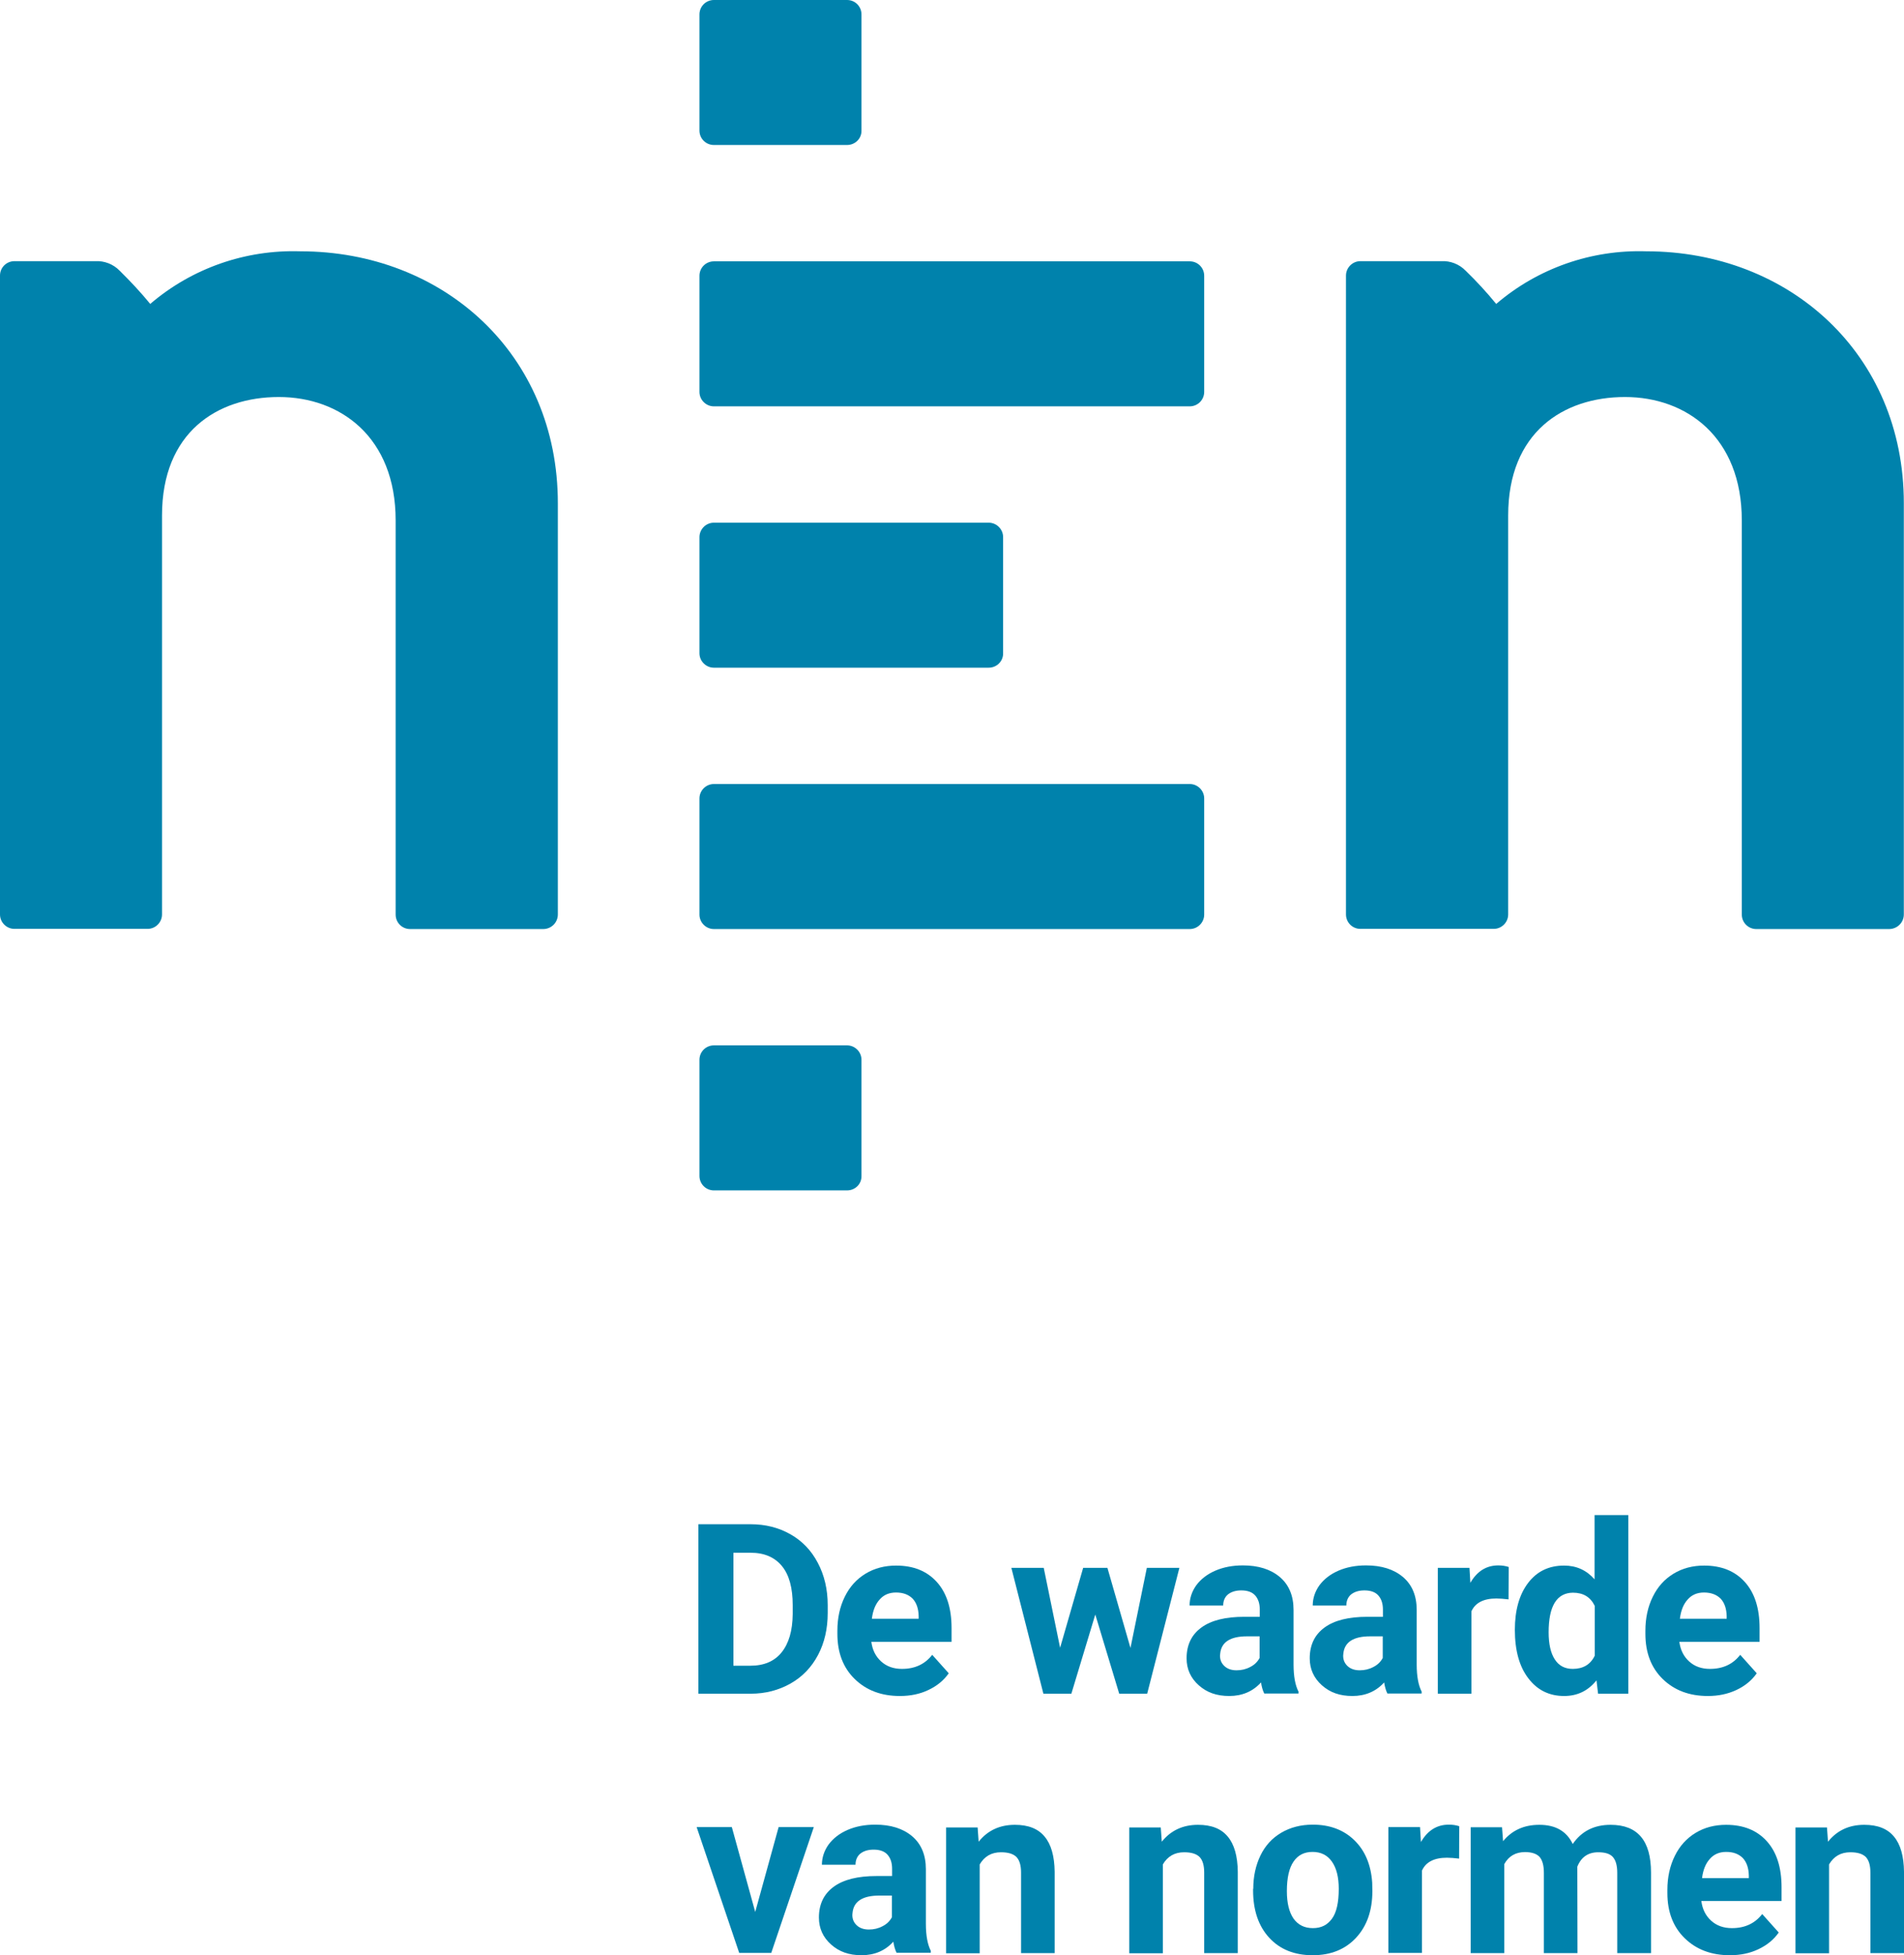 <?xml version="1.0" encoding="UTF-8"?>
<svg xmlns="http://www.w3.org/2000/svg" id="Layer_2" viewBox="0 0 1082.3 1111" width="1082.3" height="1111" x="0" y="0"><defs><style>.cls-1{fill:#0082ac;}</style></defs><g id="Laag_1"><polygon class="cls-1" points="442.6 1038.2 429.3 1086.4 416 1038.2 396 1038.2 420.2 1109.7 438.4 1109.7 462.6 1038.2 442.6 1038.2"/><path class="cls-1" d="M493.9,1096.4c2.8,0,5.4-.6,7.8-1.9,2.4-1.2,4.1-2.9,5.3-5.1v-12.3h-7.1c-9.6,0-14.7,3.3-15.3,9.9l-.1,1.1c0,2.4.8,4.3,2.5,5.9s4,2.4,6.9,2.4M509.7,1109.7c-.9-1.7-1.5-3.9-1.9-6.4-4.6,5.1-10.7,7.7-18,7.7s-12.8-2-17.4-6.1c-4.6-4.1-6.9-9.2-6.9-15.3,0-7.6,2.8-13.4,8.4-17.5,5.6-4.1,13.7-6.1,24.4-6.1h8.8v-4.1c0-3.3-.8-5.9-2.5-7.9s-4.4-3-8-3c-3.2,0-5.7.8-7.6,2.3-1.8,1.5-2.7,3.7-2.7,6.3h-19.1c0-4.1,1.3-8,3.8-11.5,2.6-3.5,6.2-6.3,10.8-8.3s9.9-3,15.7-3c8.8,0,15.8,2.2,21,6.6s7.8,10.7,7.8,18.7v31c0,6.8,1,11.9,2.8,15.4v1.1h-19.4v.1Z"/><path class="cls-1" d="M555.7,1038.2l.6,8.3c5.1-6.4,12-9.6,20.6-9.6,7.6,0,13.2,2.2,16.9,6.7,3.7,4.4,5.6,11.1,5.7,20v46.2h-19.1v-45.8c0-4.1-.9-7-2.6-8.8-1.8-1.8-4.7-2.7-8.8-2.7-5.4,0-9.4,2.3-12.1,6.9v50.5h-19.1v-71.5h17.9v-.2Z"/><path class="cls-1" d="M659.8,1038.2l.6,8.3c5.1-6.4,12-9.6,20.6-9.6,7.6,0,13.2,2.2,16.9,6.7,3.7,4.4,5.6,11.1,5.7,20v46.2h-19.1v-45.8c0-4.1-.9-7-2.6-8.8-1.8-1.8-4.7-2.7-8.8-2.7-5.4,0-9.4,2.3-12.1,6.9v50.5h-19.1v-71.5h17.9v-.2Z"/><path class="cls-1" d="M731.5,1074.6c0,6.8,1.3,12,3.8,15.6,2.6,3.6,6.2,5.4,11,5.4s8.2-1.8,10.8-5.3,3.9-9.2,3.9-17c0-6.7-1.3-11.8-3.9-15.5-2.6-3.7-6.3-5.5-11-5.5s-8.3,1.8-10.8,5.5c-2.5,3.6-3.8,9.2-3.8,16.8M712.4,1073.3c0-7.1,1.4-13.4,4.1-19,2.7-5.6,6.7-9.9,11.8-12.9s11.1-4.6,17.9-4.6c9.6,0,17.5,2.9,23.6,8.8s9.5,13.9,10.2,24.1l.1,4.9c0,11-3.1,19.8-9.2,26.4-6.1,6.6-14.3,10-24.7,10s-18.6-3.3-24.7-9.9c-6.1-6.6-9.2-15.6-9.2-27v-.8h.1Z"/><path class="cls-1" d="M829.4,1056.1c-2.6-.3-4.9-.5-6.9-.5-7.2,0-12,2.4-14.2,7.3v46.8h-19.1v-71.5h18l.5,8.5c3.8-6.6,9.1-9.9,15.9-9.9,2.1,0,4.1.3,5.9.9l-.1,18.4Z"/><path class="cls-1" d="M853.8,1038.2l.6,8c5.1-6.2,11.9-9.3,20.6-9.3,9.2,0,15.5,3.6,19,10.9,5-7.3,12.2-10.9,21.5-10.9,7.8,0,13.5,2.3,17.3,6.8s5.7,11.3,5.7,20.4v45.7h-19.2v-45.6c0-4.1-.8-7-2.4-8.9s-4.4-2.8-8.4-2.8c-5.7,0-9.7,2.7-11.9,8.2l.1,49.1h-19.1v-45.6c0-4.1-.8-7.1-2.4-9-1.6-1.8-4.4-2.8-8.3-2.8-5.4,0-9.3,2.3-11.8,6.8v50.6h-19.1v-71.5h17.8v-.1Z"/><path class="cls-1" d="M981.2,1052.3c-3.8,0-6.9,1.3-9.2,3.9-2.4,2.6-3.9,6.2-4.5,11h26.6v-1.5c-.1-4.2-1.2-7.5-3.4-9.9-2.4-2.4-5.5-3.5-9.5-3.5M983.3,1111c-10.5,0-19-3.2-25.6-9.6s-9.9-15-9.9-25.7v-1.8c0-7.2,1.4-13.6,4.2-19.3,2.8-5.7,6.7-10,11.8-13.1,5.1-3.1,10.9-4.6,17.4-4.6,9.8,0,17.5,3.1,23.1,9.3,5.6,6.2,8.4,14.9,8.4,26.2v7.8h-45.6c.6,4.7,2.5,8.4,5.6,11.2,3.1,2.8,7,4.2,11.8,4.2,7.4,0,13.1-2.7,17.2-8l9.4,10.5c-2.9,4.1-6.7,7.2-11.6,9.5-4.8,2.3-10.2,3.4-16.2,3.4"/><path class="cls-1" d="M1038.5,1038.2l.6,8.3c5.1-6.4,12-9.6,20.6-9.6,7.6,0,13.2,2.2,16.9,6.7,3.7,4.4,5.6,11.1,5.7,20v46.2h-19.1v-45.8c0-4.1-.9-7-2.6-8.8-1.8-1.8-4.7-2.7-8.8-2.7-5.4,0-9.4,2.3-12.1,6.9v50.5h-19.1v-71.5h17.9v-.2Z"/><path class="cls-1" d="M676.3,527.9h-270.5c-4.5,0-8.2-3.7-8.2-8.2v-66c0-4.5,3.7-8.2,8.2-8.2h270.5c4.5,0,8.2,3.7,8.2,8.2v66c0,4.5-3.7,8.2-8.2,8.2"/><path class="cls-1" d="M676.3,230.9h-270.5c-4.5,0-8.2-3.7-8.2-8.2v-66c0-4.6,3.7-8.2,8.2-8.2h270.5c4.6,0,8.2,3.7,8.2,8.2v66c0,4.5-3.7,8.2-8.2,8.2"/><path class="cls-1" d="M990.1,295.7c0-47.2-31.3-70.1-66.4-70.1s-66.4,20.1-66.4,67.3v226.7c0,4.5-3.7,8.2-8.2,8.2h-75.8c-4.6,0-8.2-3.7-8.2-8.2h0V156.6c0-4.5,3.7-8.2,8.2-8.2h45.9c5.2-.3,10.3,1.7,13.9,5.4,6.2,6,12,12.3,17.4,18.9,23.7-20.3,54.1-30.9,85.3-29.9,81.2,0,146.4,58.3,146.4,143.1v233.7c0,4.6-3.7,8.2-8.2,8.3h-75.7c-4.5,0-8.2-3.7-8.2-8.2h0v-224Z"/><path class="cls-1" d="M481.5,676.4h-75.7c-4.6,0-8.2-3.7-8.2-8.2v-66c0-4.6,3.7-8.2,8.2-8.2h75.7c4.5,0,8.2,3.7,8.2,8.2v66c.1,4.6-3.6,8.2-8.2,8.2"/><path class="cls-1" d="M481.5,82.4h-75.7c-4.6,0-8.2-3.7-8.2-8.2V8.2c0-4.6,3.7-8.2,8.2-8.2h75.7c4.6,0,8.2,3.7,8.2,8.2v66c.1,4.5-3.6,8.2-8.2,8.2"/><path class="cls-1" d="M562,379.4h-156.2c-4.5,0-8.2-3.7-8.2-8.2v-66c0-4.5,3.7-8.2,8.2-8.2h156.2c4.5,0,8.2,3.7,8.2,8.2v66c.1,4.5-3.6,8.2-8.2,8.2h0Z"/><path class="cls-1" d="M224.9,295.7c0-47.2-31.3-70.1-66.4-70.1s-66.4,20.1-66.4,67.3v226.7c0,4.5-3.7,8.2-8.2,8.2H8.2c-4.5,0-8.2-3.7-8.2-8.2h0V156.6c0-4.6,3.7-8.2,8.2-8.2h45.9c5.2-.3,10.3,1.7,13.9,5.4,6.1,6,12,12.3,17.4,18.9,23.7-20.3,54.1-30.9,85.3-29.9,81.2,0,146.4,58.3,146.4,143.1v233.7c0,4.6-3.7,8.3-8.3,8.3h-75.7c-4.6,0-8.2-3.7-8.2-8.2h0v-224h0Z"/><path class="cls-1" d="M509.3,904.9c-3.8,0-6.9,1.3-9.2,3.9-2.4,2.6-3.9,6.2-4.5,11h26.6v-1.5c-.1-4.2-1.2-7.5-3.4-9.9-2.3-2.3-5.4-3.5-9.5-3.5M511.5,963.7c-10.5,0-19-3.2-25.6-9.6s-9.9-15-9.9-25.7v-1.8c0-7.2,1.4-13.6,4.2-19.3,2.8-5.7,6.7-10,11.8-13.1s10.9-4.6,17.4-4.6c9.8,0,17.5,3.1,23.1,9.3,5.6,6.2,8.4,14.9,8.4,26.2v7.8h-45.6c.6,4.7,2.5,8.4,5.6,11.2,3.1,2.8,7,4.2,11.8,4.2,7.4,0,13.1-2.7,17.2-8l9.4,10.5c-2.9,4.1-6.7,7.2-11.6,9.5-4.8,2.3-10.2,3.4-16.2,3.4"/><polygon class="cls-1" points="642.6 936.4 651.9 890.9 670.4 890.9 652.1 962.4 636.2 962.4 622.6 917.4 609 962.4 593.1 962.4 574.9 890.9 593.3 890.9 602.6 936.3 615.7 890.9 629.5 890.9 642.6 936.4"/><path class="cls-1" d="M702.9,949.1c2.8,0,5.4-.6,7.8-1.9,2.4-1.2,4.1-2.9,5.3-5.1v-12.3h-7.1c-9.6,0-14.7,3.3-15.3,9.9l-.1,1.1c0,2.4.8,4.3,2.5,5.9,1.7,1.6,4,2.4,6.9,2.4M718.7,962.4c-.9-1.7-1.5-3.9-1.9-6.4-4.6,5.1-10.7,7.7-18,7.7s-12.8-2-17.4-6.1c-4.6-4.1-6.9-9.2-6.9-15.3,0-7.6,2.8-13.4,8.4-17.5s13.7-6.1,24.4-6.1h8.8v-4.1c0-3.3-.8-5.9-2.5-7.9s-4.4-3-8-3c-3.2,0-5.7.8-7.6,2.3-1.8,1.5-2.7,3.7-2.7,6.3h-19.1c0-4.1,1.3-8,3.8-11.5,2.6-3.5,6.2-6.3,10.8-8.3s9.9-3,15.7-3c8.8,0,15.8,2.2,21,6.6s7.8,10.7,7.8,18.7v31c0,6.8,1,11.9,2.8,15.4v1.1h-19.4v.1Z"/><path class="cls-1" d="M772.9,949.1c2.8,0,5.4-.6,7.8-1.9,2.4-1.2,4.1-2.9,5.3-5.1v-12.3h-7.1c-9.6,0-14.7,3.3-15.3,9.9l-.1,1.1c0,2.4.8,4.3,2.5,5.9,1.7,1.6,4,2.4,6.9,2.4M788.7,962.4c-.9-1.7-1.5-3.9-1.9-6.4-4.6,5.1-10.7,7.7-18,7.7s-12.8-2-17.4-6.1c-4.6-4.1-6.9-9.2-6.9-15.3,0-7.6,2.8-13.4,8.4-17.5s13.7-6.1,24.4-6.1h8.8v-4.1c0-3.3-.8-5.9-2.5-7.9s-4.4-3-8-3c-3.2,0-5.7.8-7.6,2.3-1.8,1.5-2.7,3.7-2.7,6.3h-19.1c0-4.1,1.3-8,3.8-11.5,2.6-3.5,6.2-6.3,10.8-8.3s9.9-3,15.7-3c8.8,0,15.8,2.2,21,6.6s7.8,10.7,7.8,18.7v31c0,6.8,1,11.9,2.8,15.4v1.1h-19.4v.1Z"/><path class="cls-1" d="M857.5,908.8c-2.6-.3-4.9-.5-6.9-.5-7.2,0-12,2.4-14.2,7.3v46.8h-19.1v-71.5h18l.5,8.5c3.8-6.6,9.1-9.9,15.9-9.9,2.1,0,4.1.3,5.9.9l-.1,18.4Z"/><path class="cls-1" d="M880.3,927.5c0,6.7,1.2,11.9,3.5,15.4,2.3,3.6,5.7,5.4,10.2,5.4,5.9,0,10.1-2.5,12.5-7.5v-28.3c-2.4-5-6.5-7.5-12.4-7.5-9.2.1-13.8,7.6-13.8,22.5M861.1,926.1c0-11.1,2.5-20,7.5-26.6s11.8-9.9,20.5-9.9c7,0,12.7,2.6,17.3,7.8v-36.5h19.2v101.5h-17.2l-.9-7.6c-4.8,6-10.9,8.9-18.4,8.9-8.4,0-15.2-3.3-20.3-10-5.1-6.6-7.7-15.8-7.7-27.6"/><path class="cls-1" d="M968.6,904.9c-3.8,0-6.9,1.3-9.2,3.9-2.4,2.6-3.9,6.2-4.5,11h26.6v-1.5c-.1-4.2-1.2-7.5-3.4-9.9-2.3-2.3-5.5-3.5-9.5-3.5M970.8,963.7c-10.5,0-19-3.2-25.6-9.6s-9.9-15-9.9-25.7v-1.8c0-7.2,1.4-13.6,4.2-19.3,2.8-5.7,6.7-10,11.8-13.1,5.1-3.1,10.9-4.6,17.4-4.6,9.8,0,17.5,3.1,23.1,9.3,5.6,6.2,8.4,14.9,8.4,26.2v7.8h-45.6c.6,4.7,2.5,8.4,5.6,11.2,3.1,2.8,7,4.2,11.8,4.2,7.4,0,13.1-2.7,17.2-8l9.4,10.5c-2.9,4.1-6.7,7.2-11.6,9.5-4.9,2.3-10.3,3.4-16.2,3.4"/><path class="cls-1" d="M397,962.4v-96.3h29.6c8.5,0,16,1.9,22.7,5.7,6.7,3.8,11.9,9.2,15.6,16.3,3.7,7,5.6,15,5.6,24v4.4c0,8.9-1.8,16.9-5.5,23.9s-8.9,12.4-15.6,16.2c-6.7,3.8-14.3,5.8-22.7,5.8h-29.7ZM416.9,882.2v64.3h9.6c7.8,0,13.7-2.5,17.8-7.6s6.2-12.3,6.3-21.7v-5.1c0-9.8-2-17.2-6.1-22.2s-10-7.6-17.8-7.6h-9.8v-.1Z"/></g></svg>
